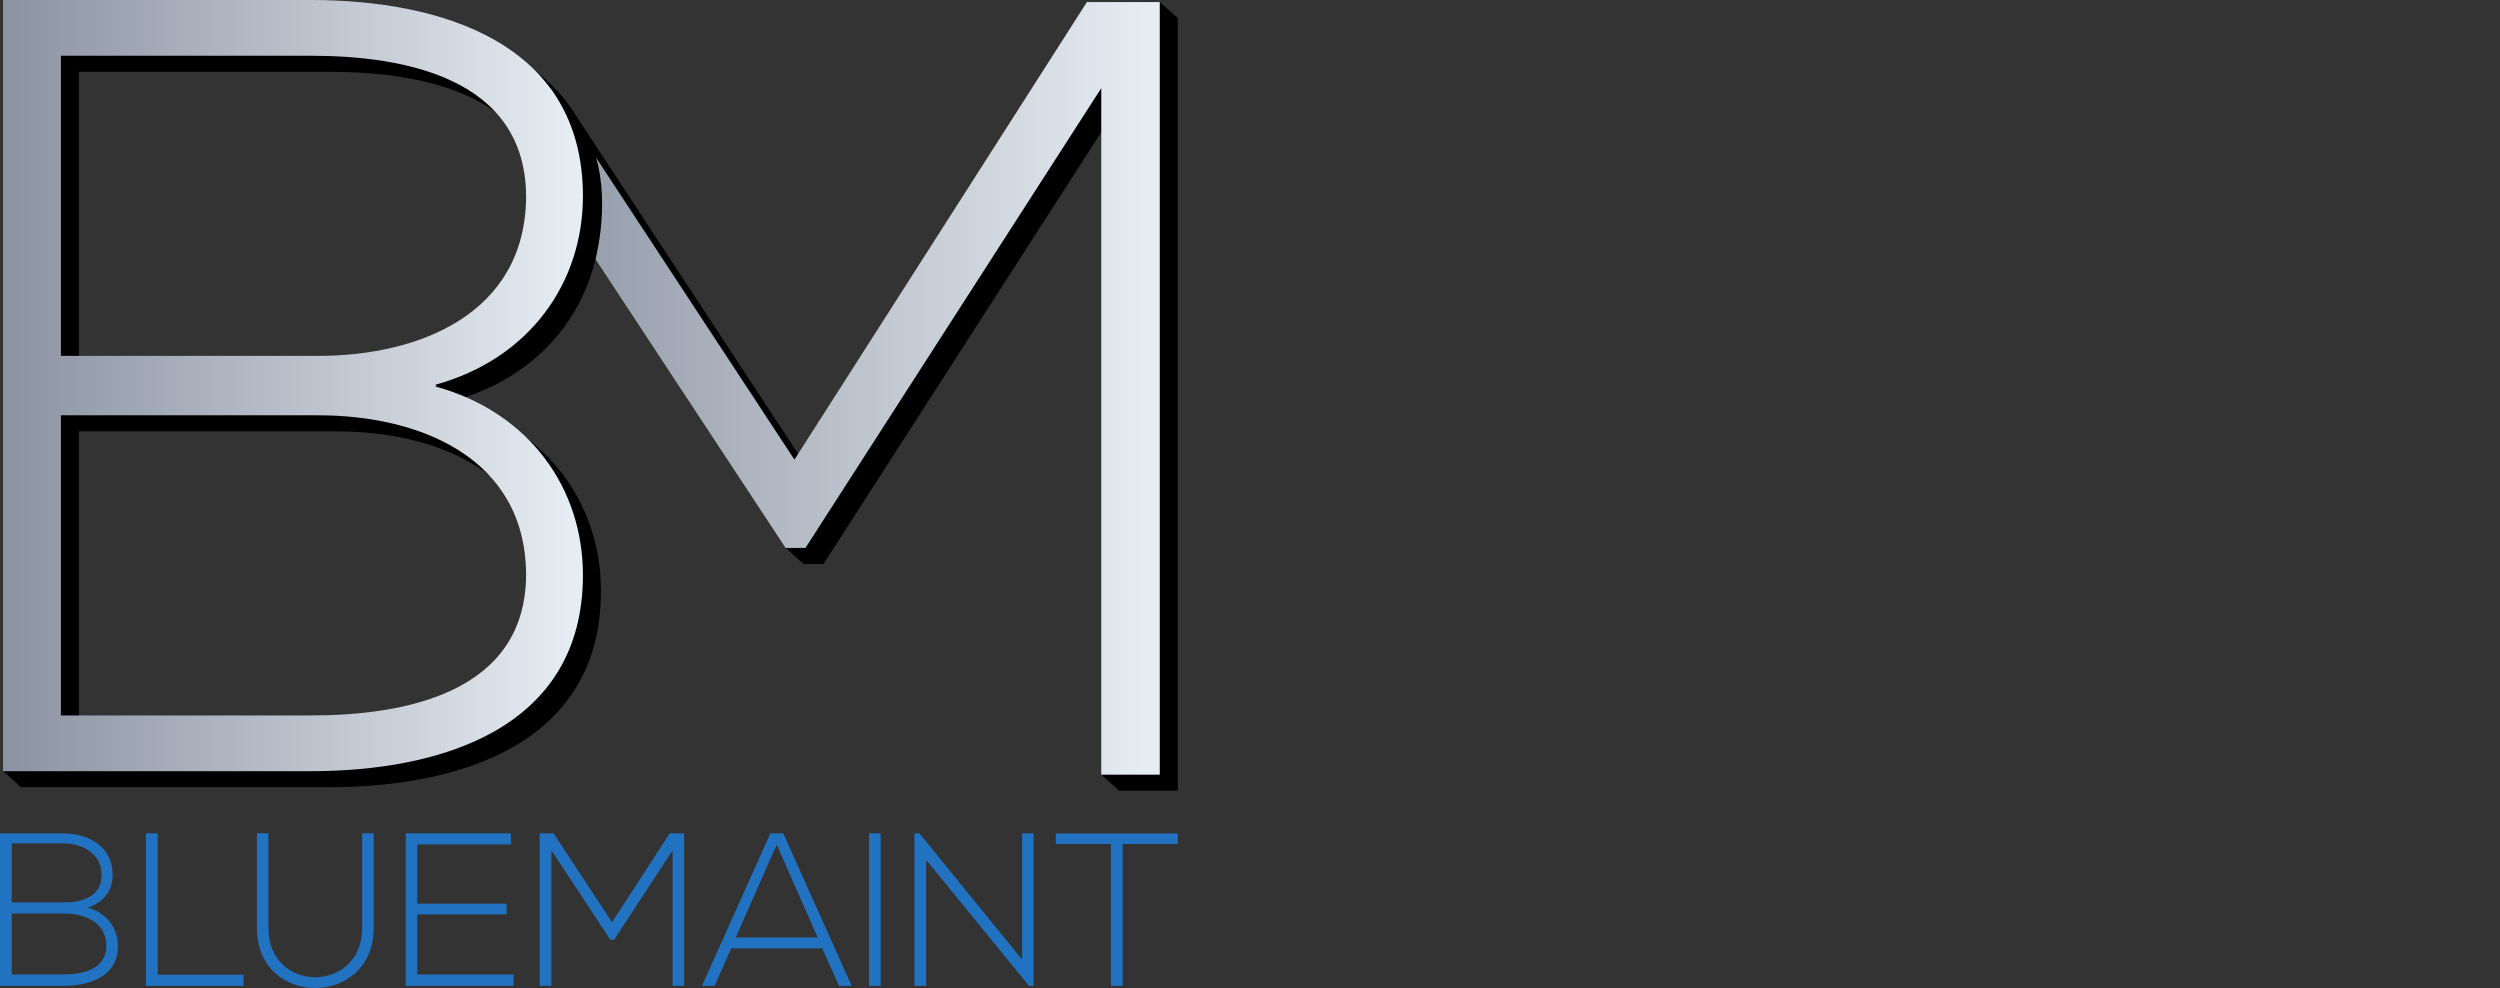 <?xml version="1.0" encoding="utf-8"?>
<!-- Generator: Adobe Illustrator 23.1.0, SVG Export Plug-In . SVG Version: 6.00 Build 0)  -->
<svg version="1.1" id="Layer_1" xmlns="http://www.w3.org/2000/svg" xmlns:xlink="http://www.w3.org/1999/xlink" x="0px" y="0px"
	 viewBox="0 0 2024.28 800" style="enable-background:new 0 0 2024.28 800;" xml:space="preserve">
<rect x="0" y="0" width="2024.28" height="800" fill="#333333" stroke="none"/>
<style type="text/css">
	.st0{fill:#2172C1;}
	.st1{fill:url(#SVGID_1_);}
	.st2{fill:url(#SVGID_2_);}
</style>
<g>
	<g>
		<path class="st0" d="M91.21,708.46c0,12.7-7.76,22.58-20.11,26.46c15.53,4.23,24.35,16.76,24.35,31.05
			c0,25.41-23.64,32.29-44.81,32.29c-18,0-32.64,0-50.64,0v-123.5c17.82,0,32.64,0,50.64,0C71.45,674.76,91.21,684.99,91.21,708.46z
			 M9.53,730.69h42.34c14.82,0,30.35-4.59,30.35-22.23c0-18-16.23-25.58-31.58-25.58H9.53V730.69z M9.53,789.08h41.11
			c15.53,0,35.46-3.7,35.46-23.29c-0.18-19.23-17.64-26.11-34.23-26.11c-14.82,0-27.52,0-42.34,0V789.08z"/>
		<path class="st0" d="M127.72,674.76v114.5h69.51v9H118.2v-123.5H127.72z"/>
		<path class="st0" d="M302.56,674.76v76.75c0,64.57-94.56,64.75-94.56,0v-76.75h9.35v76.75c0,53.1,75.86,52.93,75.86,0v-76.75
			H302.56z"/>
		<path class="st0" d="M337.83,731.74h72.34v8.65h-72.34v48.69h77.98v9.17h-87.33v-123.5h85.21v9h-75.86V731.74z"/>
		<path class="st0" d="M544.6,688.52l-47.28,72.33h-3.18l-47.63-72.33v109.74h-9.53v-123.5c4.59,0,6.7,0,11.29,0l47.28,71.98
			l46.75-71.98h11.64v123.5h-9.35V688.52z"/>
		<path class="st0" d="M679.37,798.26l-13.58-30.35h-73.75l-13.41,30.35H568.4l55.4-123.5h10.41l55.4,123.5H679.37z M662.09,759.09
			l-33.17-75.16l-33.17,75.16H662.09z"/>
		<path class="st0" d="M703.71,798.26v-123.5h9.35v123.5H703.71z"/>
		<path class="st0" d="M744.46,674.76l83.1,102.15V674.76h9.35v123.5h-3.7l-83.27-101.97v101.97h-9.53v-123.5H744.46z"/>
		<path class="st0" d="M899.53,683.4h-44.64v-8.47h98.8v8.47h-44.64v114.85h-9.53V683.4z"/>
	</g>
	<g>
		<path d="M953.69,14.65L939.08,1.66l-9.37,12.99h-35.01L657.88,385.16L466.79,94.24c-1.62-2.68-3.34-5.28-5.13-7.81l-0.71-1.07
			l-0.06,0.03c-40.06-55.18-120.48-72.4-194.74-72.4c-88.53,0-160.57,0-249.1,0V325.2v287.28l-0.52-0.1l-14.1,12.05l14.61,12.99
			c88.53,0,160.57,0,249.1,0c104.15,0,220.46-33.85,220.46-158.84c0-70.3-43.4-131.93-119.78-152.76c0.63-0.2,1.24-0.42,1.86-0.62
			c-0.62-0.2-1.23-0.42-1.86-0.62C427.63,308,467.51,265.57,481.26,213.5c0.92-3.47,1.72-6.99,2.4-10.54l155.33,235.87l-2.88,4.83
			l14.61,12.99v0h16.09l239.51-372.3v532.89l-1.09-0.18l-13.53,10.19l14.61,12.99h47.37V14.65L953.69,14.65z M440.61,477.72
			c0,96.34-98.08,114.57-174.46,114.57H63.92V349.26c72.91,0,135.4,0,208.31,0C353.81,349.26,439.74,383.11,440.61,477.72z
			 M272.23,301.15c-72.91,0-135.4,0-208.31,0V58.12h202.23c76.38,0,174.46,18.23,174.46,114.57
			C439.74,267.3,353.81,301.15,272.23,301.15z"/>
		<linearGradient id="SVGID_1_" gradientUnits="userSpaceOnUse" x1="403.761" y1="314.457" x2="939.082" y2="314.457">
			<stop  offset="0" style="stop-color:#8B92A1"/>
			<stop  offset="1" style="stop-color:#E7EEF4"/>
		</linearGradient>
		<polygon class="st1" points="880.1,1.66 643.26,372.17 446.34,72.37 403.76,90.83 636.11,443.66 652.2,443.66 891.71,71.37 
			891.71,627.26 939.08,627.26 939.08,1.66 		"/>
		<path d="M481.26,213.5c0,0,13.42-45.66,1.07-87.1l-15.98-28.27L450.73,79l4.69,77.7l1.17,51.15L481.26,213.5z"/>
		<g>
			<linearGradient id="SVGID_2_" gradientUnits="userSpaceOnUse" x1="2.435" y1="312.215" x2="471.997" y2="312.215">
				<stop  offset="0" style="stop-color:#8B92A1"/>
				<stop  offset="1" style="stop-color:#E7EEF4"/>
			</linearGradient>
			<path class="st2" d="M352.22,312.84c0.63-0.2,1.24-0.42,1.86-0.62c-0.62-0.2-1.23-0.42-1.86-0.62
				C428.6,290.76,472,229.14,472,158.84C472,33.85,355.69,0,251.54,0C163.01,0,90.97,0,2.44,0v312.22v312.22
				c88.53,0,160.57,0,249.1,0c104.15,0,220.46-33.85,220.46-158.84C472,395.29,428.6,333.67,352.22,312.84z M49.31,45.13h202.23
				c76.38,0,174.46,18.23,174.46,114.57c-0.87,94.61-86.8,128.46-168.38,128.46c-72.91,0-135.4,0-208.31,0V45.13z M251.54,579.3
				H49.31V336.27c72.91,0,135.4,0,208.31,0c81.58,0,167.51,33.85,168.38,128.46C425.99,561.07,327.92,579.3,251.54,579.3z"/>
		</g>
	</g>
</g>
</svg>
